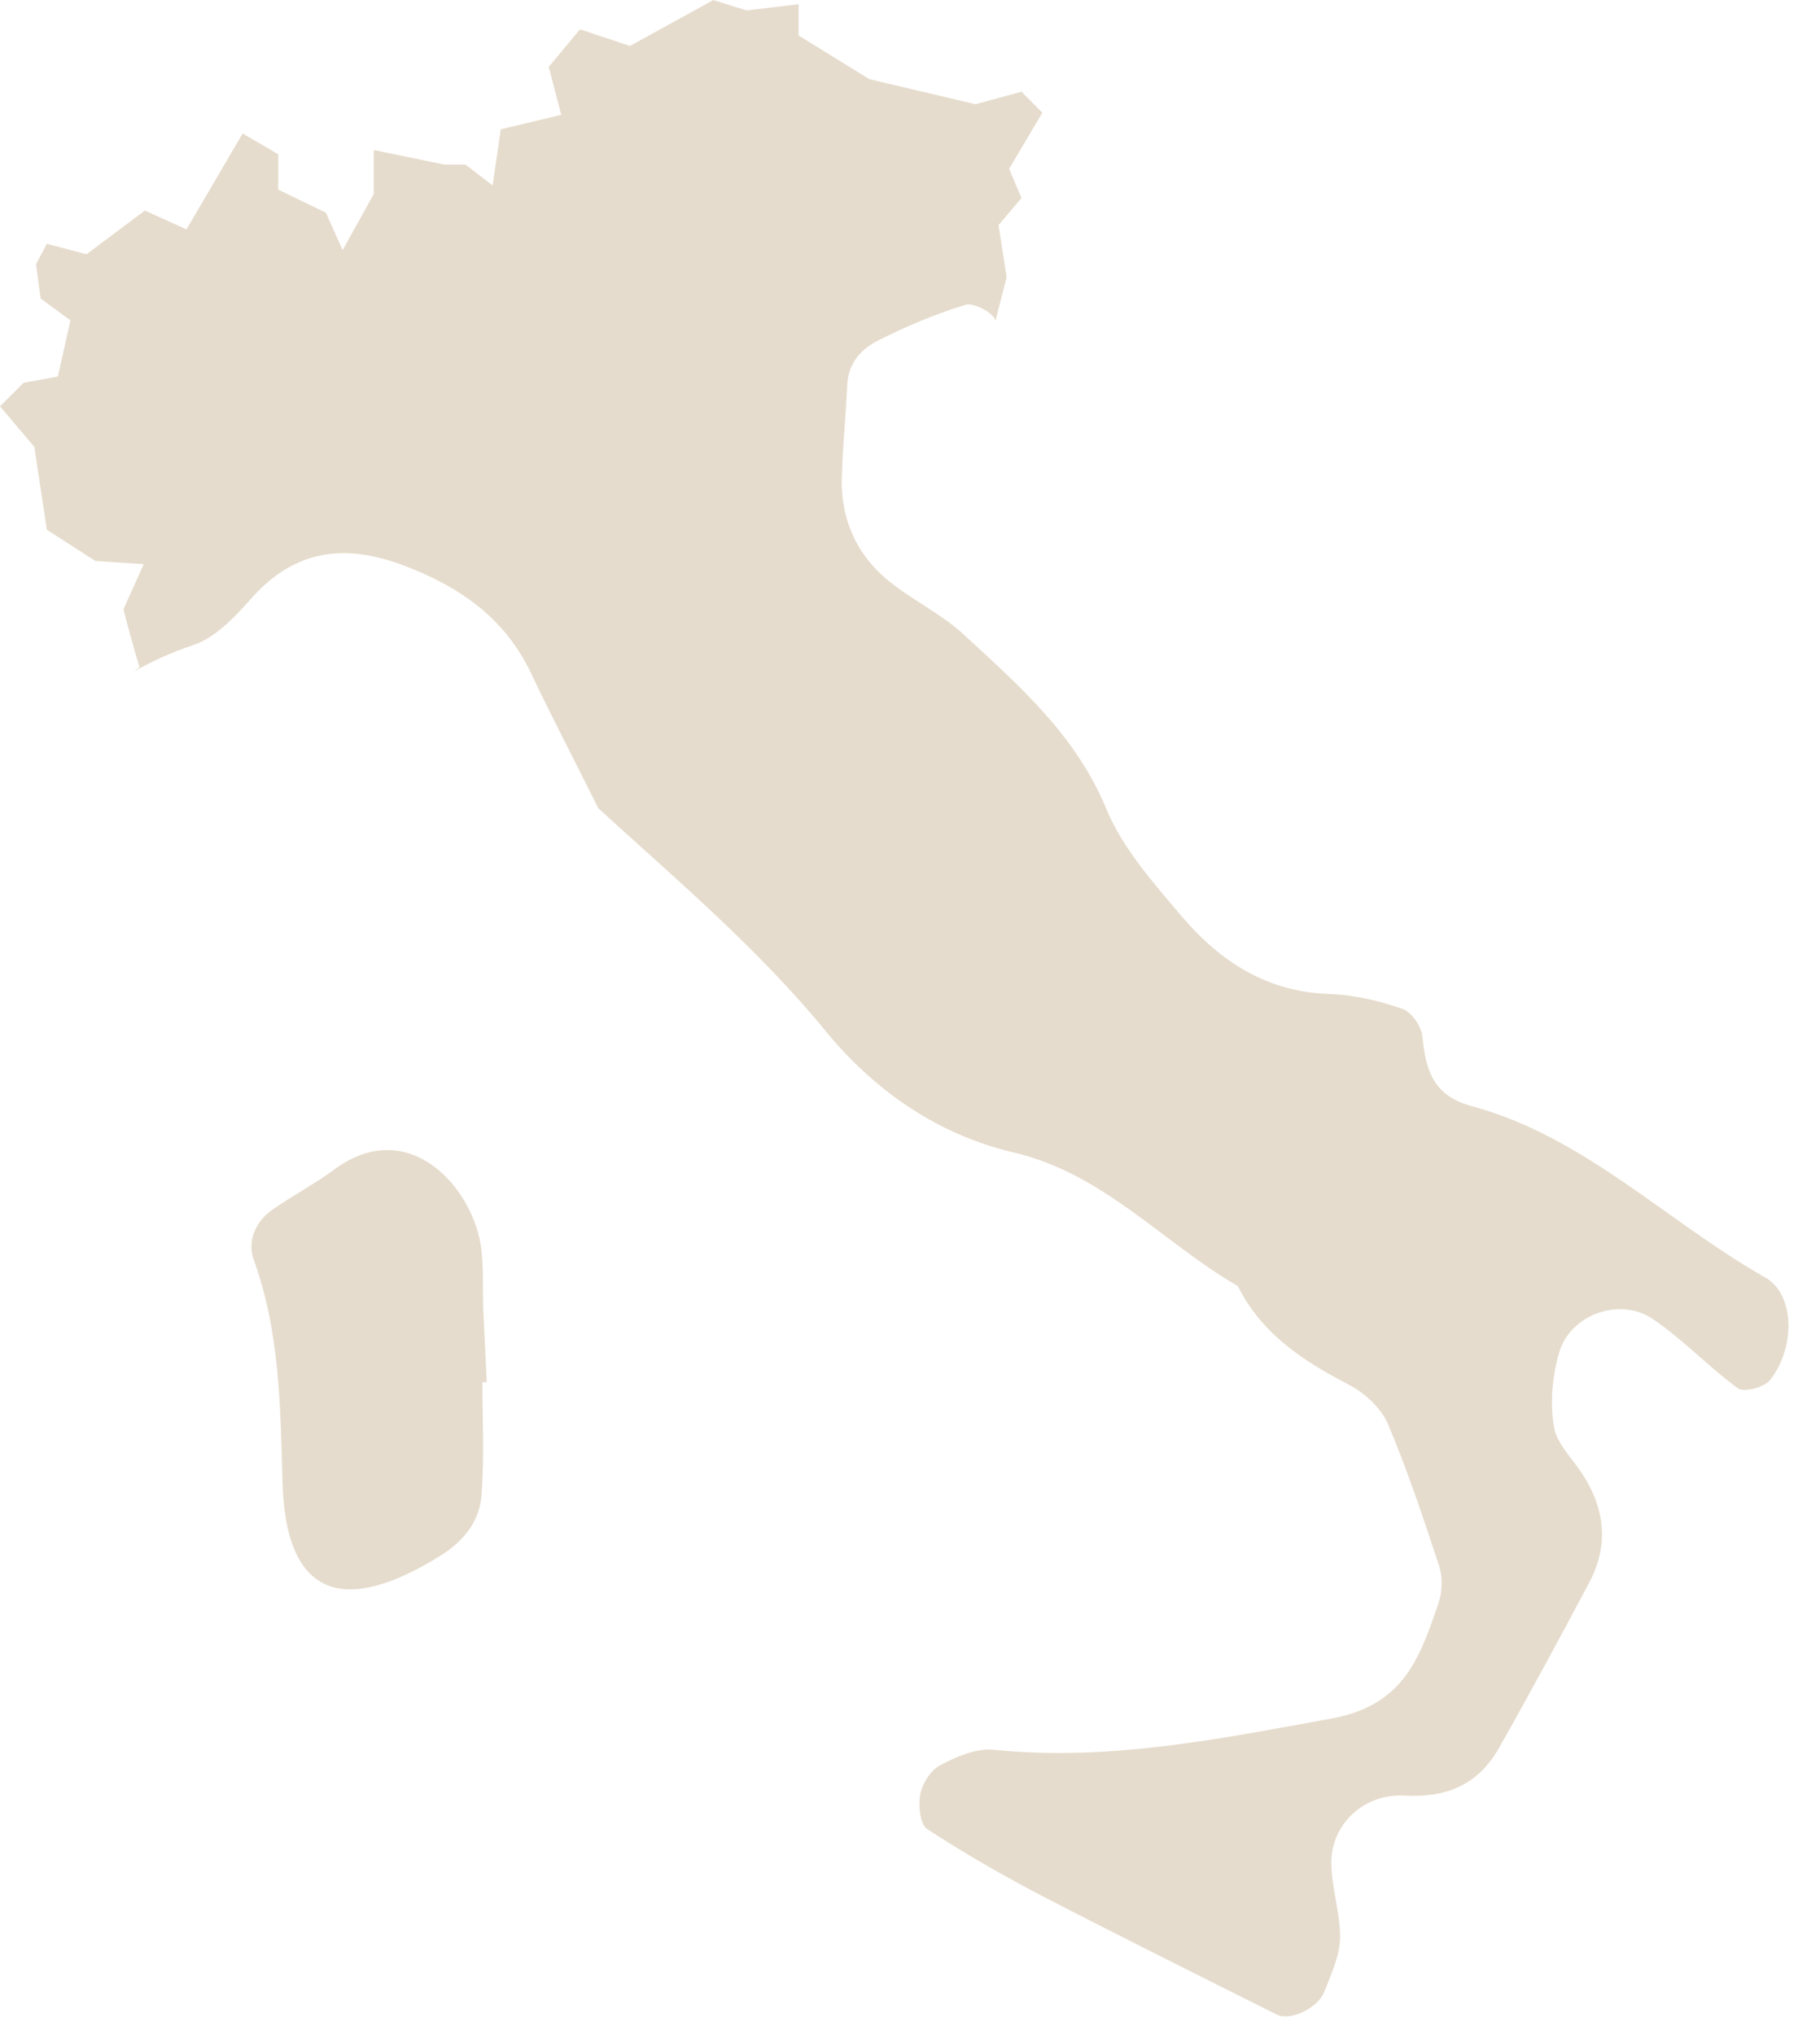 <?xml version="1.0" encoding="UTF-8"?> <svg xmlns="http://www.w3.org/2000/svg" width="51" height="57" viewBox="0 0 51 57" fill="none"> <path d="M49.467 35.782C46.701 34.213 44.401 31.835 41.24 30.981C40.159 30.69 39.953 29.978 39.86 29.039C39.833 28.753 39.556 28.338 39.292 28.254C38.636 28.027 37.929 27.862 37.228 27.839C35.491 27.778 34.185 26.922 33.123 25.675C32.327 24.737 31.457 23.763 30.997 22.646C30.14 20.578 28.547 19.194 26.987 17.755C26.339 17.161 25.504 16.781 24.833 16.213C23.983 15.491 23.56 14.517 23.589 13.397C23.609 12.515 23.704 11.643 23.743 10.763C23.772 10.167 24.14 9.77 24.604 9.538C25.389 9.141 26.213 8.795 27.049 8.539C27.28 8.469 27.816 8.742 27.889 8.967C27.895 8.967 27.895 8.974 27.895 8.979L28.209 7.767L27.981 6.306L28.624 5.546L28.277 4.73L29.209 3.157L28.624 2.569L27.336 2.919L24.363 2.218L22.379 0.994V0.119L20.919 0.291L19.988 0.002L17.653 1.286L16.252 0.822L15.377 1.873L15.727 3.217L14.033 3.621L13.804 5.194L13.045 4.611H12.46L10.475 4.203V5.431L9.601 7.007L9.133 5.957L7.796 5.311V4.321L6.8 3.739L5.225 6.425L4.059 5.897L2.425 7.121L1.313 6.829L1.008 7.399L1.14 8.362L1.973 8.974L1.621 10.547L0.66 10.721L0 11.381L0.961 12.515L1.313 14.839L2.671 15.711L4.028 15.801L3.459 17.066C3.459 17.066 3.704 18.035 3.913 18.693C3.847 18.73 3.797 18.785 3.732 18.819C4.252 18.527 4.8 18.273 5.395 18.075C6.019 17.874 6.575 17.291 7.035 16.769C8.271 15.374 9.679 15.213 11.353 15.853C12.917 16.454 14.161 17.329 14.889 18.873C15.492 20.143 16.143 21.385 16.768 22.641C18.959 24.642 21.236 26.561 23.131 28.873C24.516 30.565 26.304 31.79 28.399 32.277C30.941 32.877 32.576 34.802 34.685 36.021C35.359 37.369 36.523 38.123 37.807 38.789C38.248 39.021 38.695 39.435 38.887 39.87C39.439 41.177 39.888 42.526 40.331 43.874C40.429 44.182 40.415 44.582 40.313 44.89C39.796 46.399 39.355 47.766 37.307 48.134C34.164 48.705 31.056 49.339 27.833 49.007C27.352 48.961 26.797 49.203 26.348 49.441C26.079 49.579 25.845 49.954 25.787 50.262C25.731 50.57 25.78 51.099 25.98 51.229C27.013 51.903 28.084 52.519 29.176 53.09C31.364 54.223 33.575 55.323 35.784 56.429C36.155 56.611 36.932 56.245 37.105 55.794C37.301 55.301 37.537 54.795 37.551 54.29C37.564 53.589 37.312 52.887 37.307 52.187C37.293 51.134 38.18 50.233 39.348 50.293C40.561 50.357 41.424 49.977 42.003 48.961C42.871 47.429 43.711 45.877 44.536 44.319C45.084 43.285 44.977 42.275 44.353 41.301C44.069 40.857 43.617 40.434 43.543 39.953C43.432 39.289 43.497 38.549 43.687 37.897C43.979 36.839 45.36 36.317 46.289 36.927C47.148 37.501 47.871 38.283 48.707 38.89C48.876 39.009 49.445 38.854 49.605 38.651C50.331 37.713 50.281 36.239 49.467 35.782" fill="#E6DCCD"></path> <path d="M13.539 36.605C13.524 36.079 13.552 35.546 13.493 35.023C13.308 33.325 11.493 31.202 9.38 32.747C8.816 33.163 8.193 33.49 7.616 33.894C7.147 34.227 6.929 34.787 7.108 35.277C7.844 37.305 7.856 39.401 7.916 41.517C8.004 44.661 9.556 45.319 12.372 43.555C13.012 43.145 13.443 42.593 13.493 41.879C13.577 40.833 13.517 39.77 13.517 38.713H13.64C13.609 38.013 13.569 37.311 13.539 36.605" fill="#E6DCCD"></path> </svg> 